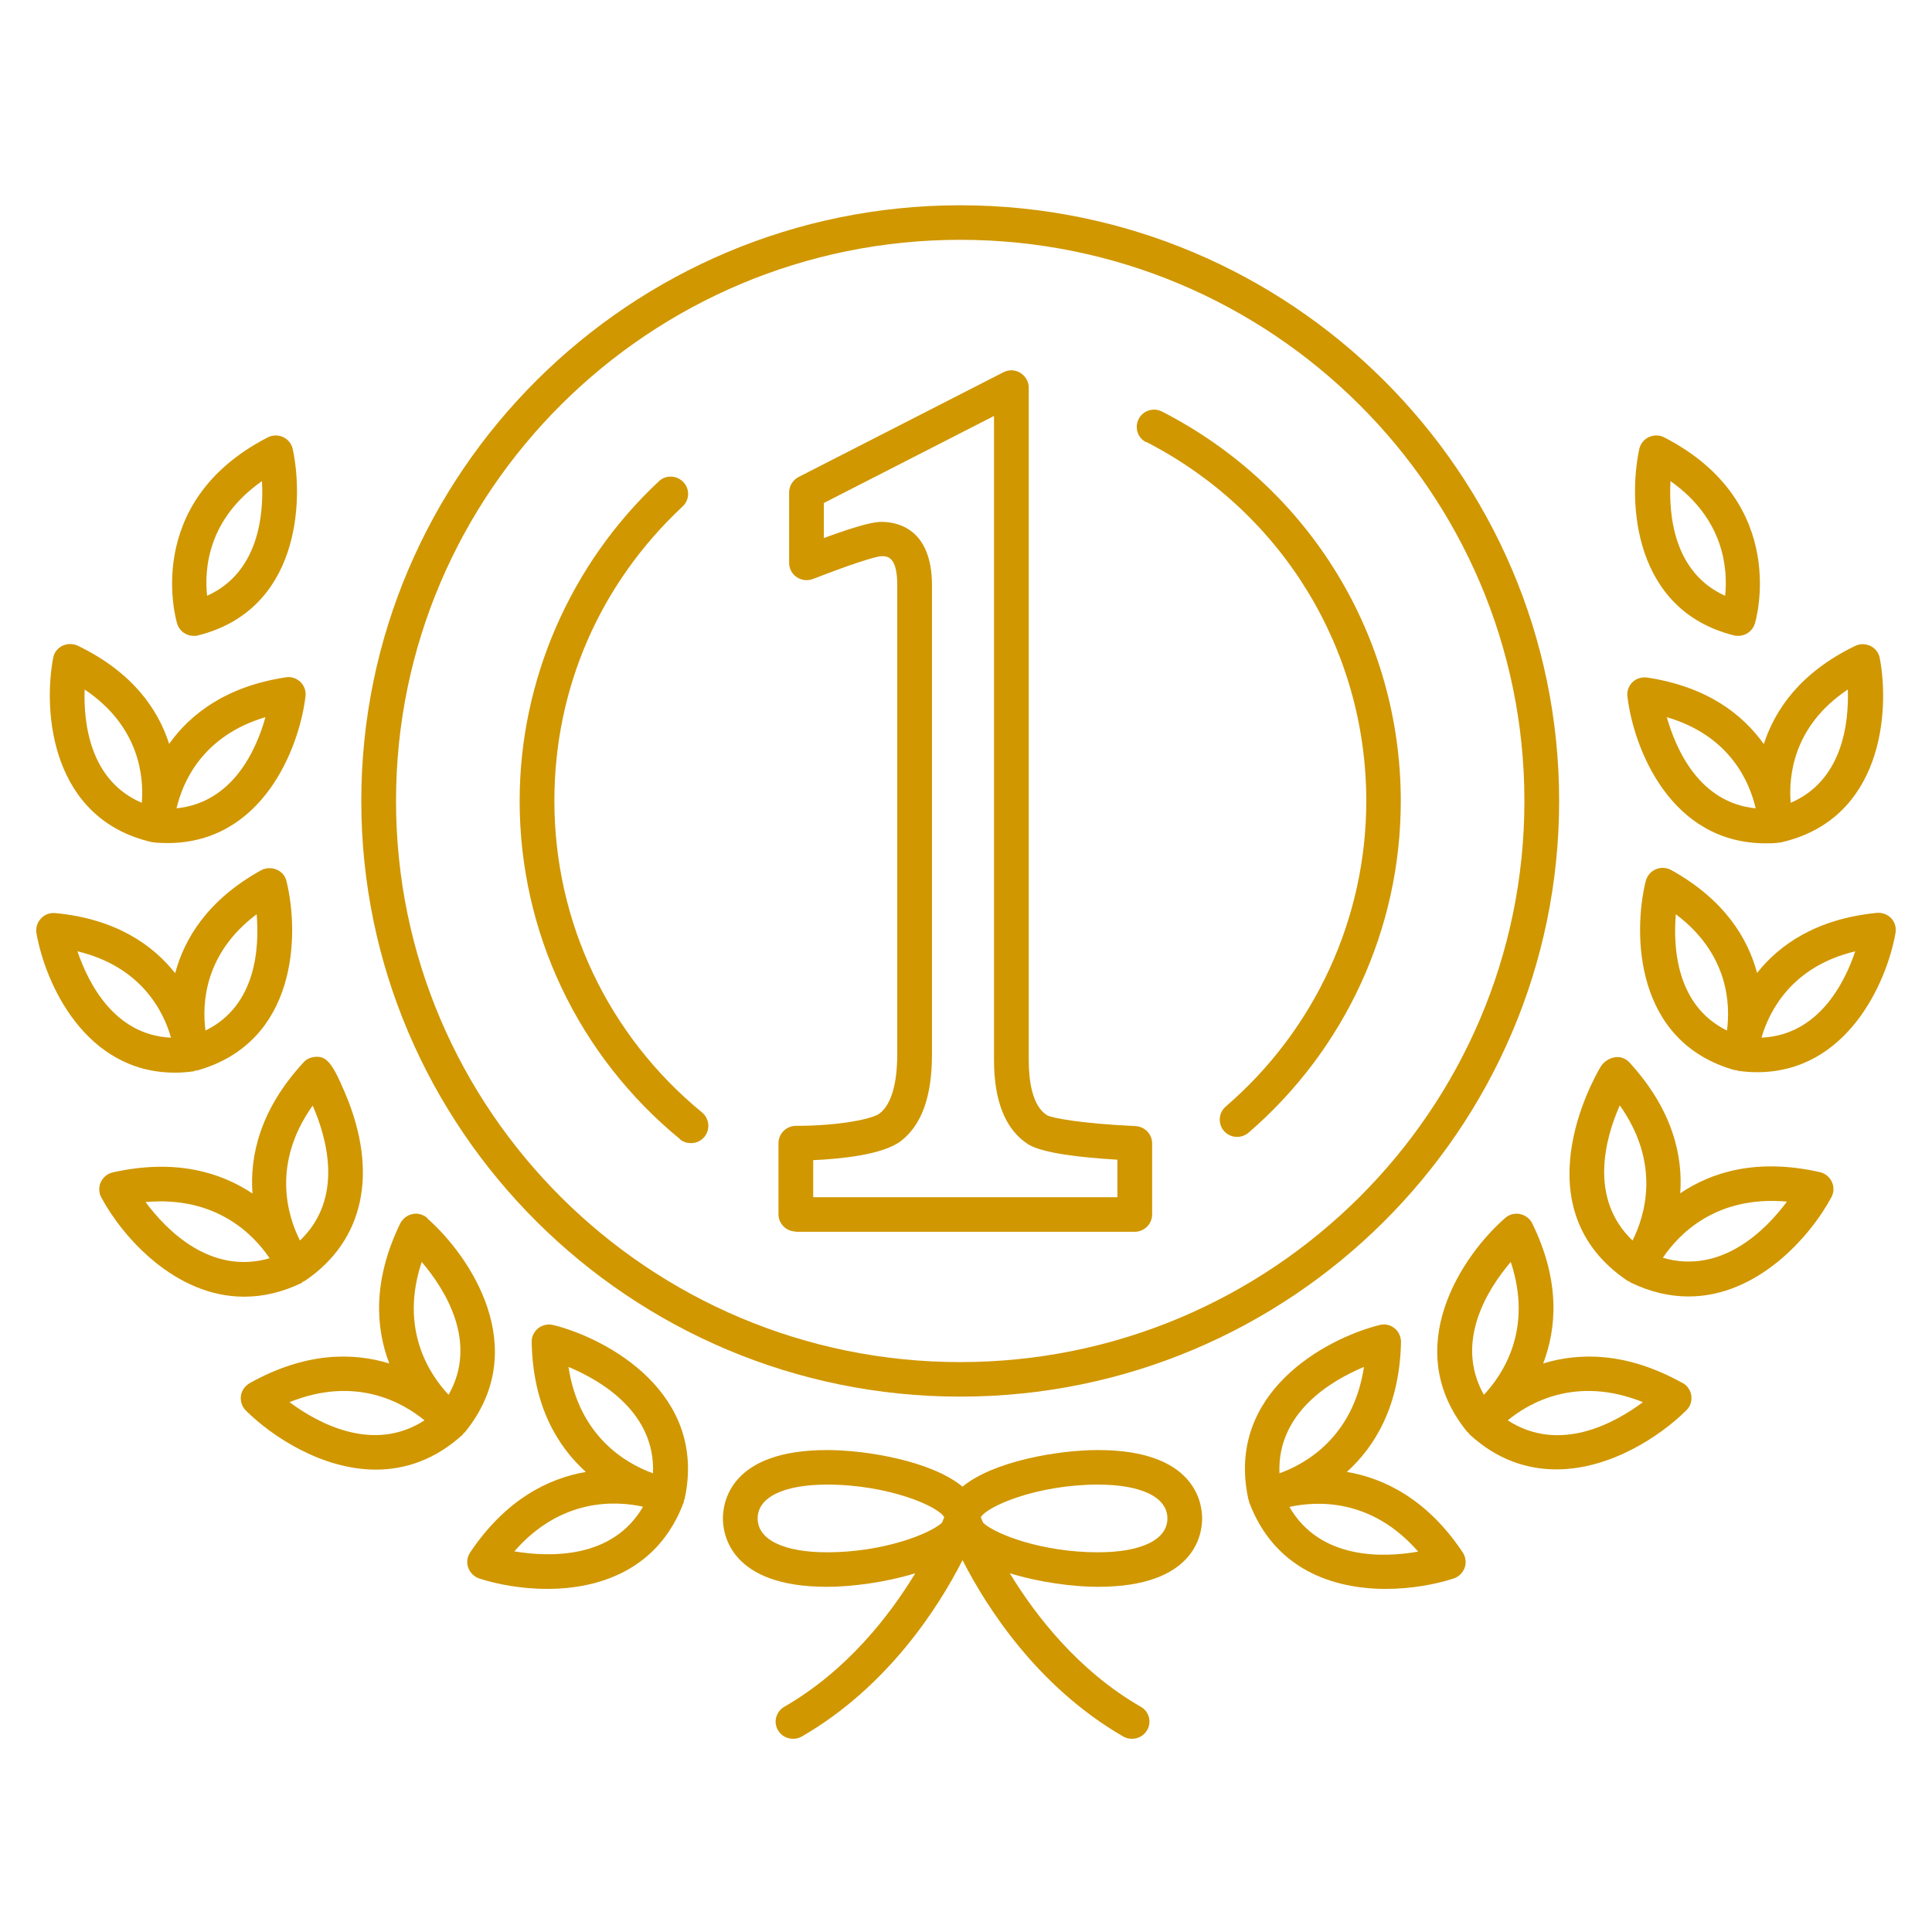 <?xml version="1.0" encoding="UTF-8"?>
<svg xmlns="http://www.w3.org/2000/svg" width="160" height="160" viewBox="0 0 160 160" fill="none">
  <path d="M65.908 102.01H93.977C94.763 102.01 95.415 101.362 95.415 100.58V94.687C95.415 93.925 94.801 93.295 94.034 93.257C89.51 93.047 87.132 92.59 86.71 92.361C85.464 91.579 85.196 89.443 85.196 87.784V32.103C85.196 31.607 84.927 31.149 84.506 30.882C84.084 30.615 83.547 30.596 83.106 30.825L66.138 39.502C65.659 39.749 65.352 40.245 65.352 40.779V46.614C65.352 47.091 65.582 47.53 65.985 47.797C66.368 48.063 66.867 48.121 67.327 47.949C71.89 46.176 72.868 46.061 73.002 46.061C73.481 46.061 74.306 46.061 74.306 48.464V87.289C74.306 89.768 73.807 91.465 72.849 92.208C72.312 92.647 69.589 93.238 65.908 93.238C65.122 93.238 64.47 93.886 64.47 94.668V100.561C64.47 101.342 65.122 101.991 65.908 101.991V102.01ZM67.346 96.079C69.474 95.984 73.117 95.66 74.632 94.478C76.338 93.143 77.182 90.797 77.182 87.308V48.483C77.182 43.735 74.267 43.22 73.002 43.22C72.446 43.22 71.411 43.392 68.228 44.555V41.656L82.32 34.448V87.784C82.32 91.217 83.278 93.581 85.177 94.783C86.365 95.507 89.586 95.87 92.539 96.041V99.15H67.346V96.079Z" fill="#D09700"></path>
  <path d="M79.521 115.663C106.88 115.663 129.121 93.524 129.121 66.332C129.121 39.139 106.861 17 79.521 17C52.18 17 29.921 39.139 29.921 66.332C29.921 93.524 52.18 115.663 79.521 115.663ZM79.521 19.86C105.289 19.86 126.245 40.703 126.245 66.332C126.245 91.96 105.289 112.803 79.521 112.803C53.752 112.803 32.797 91.96 32.797 66.332C32.797 40.703 53.752 19.86 79.521 19.86Z" fill="#D09700"></path>
  <path d="M56.302 94.344C56.571 94.573 56.897 94.668 57.223 94.668C57.645 94.668 58.047 94.497 58.335 94.153C58.833 93.543 58.757 92.647 58.143 92.132C50.359 85.744 45.911 76.343 45.911 66.332C45.911 56.988 49.688 48.331 56.532 41.942C57.108 41.408 57.146 40.493 56.59 39.921C56.034 39.349 55.133 39.311 54.558 39.864C47.234 46.71 43.035 56.359 43.035 66.332C43.035 77.201 47.886 87.422 56.322 94.344H56.302Z" fill="#D09700"></path>
  <path d="M94.936 36.603C106.171 42.381 113.15 53.765 113.15 66.332C113.15 76.038 108.913 85.267 101.512 91.636C100.918 92.151 100.841 93.047 101.359 93.658C101.646 93.982 102.049 94.153 102.451 94.153C102.777 94.153 103.122 94.039 103.391 93.81C111.405 86.907 116.007 76.896 116.007 66.351C116.007 52.716 108.433 40.34 96.239 34.086C95.53 33.724 94.667 33.99 94.303 34.696C93.939 35.402 94.207 36.26 94.916 36.622L94.936 36.603Z" fill="#D09700"></path>
  <path d="M90.928 120.087C87.65 120.087 82.262 121.003 79.712 123.119C77.162 121.003 71.775 120.087 68.496 120.087C60.482 120.087 59.868 124.416 59.868 125.751C59.868 127.086 60.501 131.414 68.496 131.414C70.51 131.414 73.328 131.052 75.801 130.289C73.673 133.798 70.145 138.356 64.949 141.349C64.259 141.75 64.029 142.627 64.432 143.294C64.7 143.752 65.179 144 65.678 144C65.927 144 66.176 143.943 66.406 143.809C73.558 139.671 77.757 133.054 79.712 129.202C81.668 133.035 85.867 139.671 93.018 143.809C93.248 143.943 93.498 144 93.747 144C94.245 144 94.725 143.752 94.993 143.294C95.396 142.608 95.166 141.731 94.475 141.349C89.28 138.356 85.752 133.779 83.624 130.289C86.097 131.052 88.915 131.414 90.928 131.414C98.943 131.414 99.556 127.086 99.556 125.751C99.556 124.416 98.924 120.087 90.928 120.087ZM68.496 128.554C64.892 128.554 62.745 127.505 62.745 125.751C62.745 123.997 64.892 122.948 68.496 122.948C73.596 122.948 77.738 124.759 78.198 125.656C78.14 125.789 78.083 125.942 78.006 126.113C76.971 127.048 73.117 128.554 68.496 128.554ZM90.928 128.554C86.308 128.554 82.454 127.067 81.419 126.113C81.342 125.923 81.265 125.77 81.227 125.656C81.687 124.778 85.829 122.948 90.928 122.948C94.533 122.948 96.68 123.997 96.68 125.751C96.68 127.505 94.533 128.554 90.928 128.554Z" fill="#D09700"></path>
  <path d="M45.815 109.733C45.374 109.618 44.914 109.733 44.569 110C44.224 110.286 44.013 110.705 44.032 111.144C44.128 116.464 46.198 119.801 48.518 121.899C45.431 122.433 41.904 124.149 38.932 128.573C38.683 128.955 38.625 129.412 38.779 129.832C38.932 130.251 39.258 130.575 39.699 130.728C41.175 131.205 43.188 131.586 45.316 131.586C49.649 131.586 54.538 130.003 56.628 124.397C56.628 124.359 56.628 124.302 56.648 124.264C56.648 124.206 56.705 124.168 56.705 124.111C58.565 115.415 50.416 110.896 45.834 109.733H45.815ZM42.594 128.478C46.467 124.035 50.992 124.283 53.254 124.778C50.723 129.145 45.489 128.955 42.594 128.478ZM47.08 113.203C49.784 114.329 54.289 116.979 54.078 122.013C51.912 121.232 47.962 119.02 47.08 113.203Z" fill="#D09700"></path>
  <path d="M35.385 100.866C35.04 100.58 34.599 100.446 34.158 100.542C33.717 100.637 33.352 100.923 33.142 101.323C30.822 106.11 31.128 110.019 32.24 112.917C29.25 112.002 25.319 111.945 20.66 114.557C20.277 114.786 20.008 115.168 19.951 115.606C19.893 116.045 20.047 116.502 20.353 116.808C22.52 118.962 26.68 121.708 31.128 121.708C33.525 121.708 36.018 120.907 38.318 118.81C38.357 118.772 38.376 118.714 38.414 118.676C38.453 118.638 38.491 118.638 38.51 118.6C44.128 111.678 38.913 103.993 35.366 100.885L35.385 100.866ZM34.925 104.508C36.823 106.739 39.641 111.125 37.149 115.511C35.577 113.833 33.065 110.095 34.925 104.508ZM23.977 116.121C29.46 113.909 33.372 116.159 35.155 117.627C30.918 120.373 26.335 117.875 23.977 116.121Z" fill="#D09700"></path>
  <path d="M25.012 106.205C25.012 106.205 25.07 106.148 25.108 106.129C25.166 106.11 25.223 106.091 25.281 106.053C30.151 102.735 31.359 97.109 28.598 90.569C27.524 88.032 27.026 87.327 25.894 87.556C25.588 87.613 25.319 87.765 25.127 87.994C21.523 91.903 20.679 95.736 20.909 98.844C18.321 97.109 14.563 95.927 9.348 97.09C8.907 97.185 8.543 97.49 8.351 97.891C8.159 98.291 8.179 98.768 8.39 99.169C10.153 102.448 14.506 107.387 20.219 107.387C21.734 107.387 23.344 107.044 25.032 106.224L25.012 106.205ZM25.894 91.56C27.064 94.23 28.502 99.245 24.84 102.735C23.805 100.675 22.482 96.365 25.894 91.56ZM12.052 99.55C17.938 99.016 21.044 102.296 22.328 104.203C17.458 105.614 13.796 101.896 12.052 99.55Z" fill="#D09700"></path>
  <path d="M16.078 88.7C16.078 88.7 16.135 88.681 16.174 88.662C16.231 88.662 16.308 88.662 16.365 88.642C24.648 86.278 24.802 77.373 23.728 72.987C23.632 72.548 23.325 72.186 22.903 72.014C22.501 71.843 22.021 71.862 21.619 72.072C17.19 74.531 15.273 77.735 14.506 80.595C12.665 78.269 9.617 76.095 4.574 75.618C4.114 75.58 3.692 75.733 3.385 76.076C3.079 76.4 2.944 76.858 3.021 77.296C3.75 81.454 7.067 88.833 14.486 88.833C14.985 88.833 15.522 88.795 16.059 88.719L16.078 88.7ZM21.255 75.714C21.485 78.479 21.235 83.284 17.017 85.344C16.73 83.17 16.883 78.993 21.255 75.714ZM6.415 78.784C11.745 80.061 13.566 83.818 14.161 85.935C9.482 85.725 7.316 81.434 6.415 78.784Z" fill="#D09700"></path>
  <path d="M12.569 69.745C12.569 69.745 12.723 69.764 12.799 69.764C12.819 69.764 12.838 69.764 12.876 69.783C13.202 69.802 13.528 69.821 13.854 69.821C21.715 69.821 24.782 61.984 25.3 57.674C25.358 57.236 25.204 56.797 24.878 56.473C24.552 56.168 24.111 56.015 23.67 56.092C18.666 56.854 15.733 59.181 14.007 61.603C13.106 58.78 11.016 55.691 6.453 53.479C6.05 53.288 5.571 53.288 5.169 53.479C4.766 53.67 4.478 54.051 4.402 54.49C3.558 58.933 4.21 67.819 12.588 69.745H12.569ZM21.983 59.391C21.235 62.079 19.299 66.465 14.621 66.942C15.119 64.806 16.73 60.954 21.983 59.391ZM11.745 66.484C7.431 64.654 6.913 59.867 7.009 57.102C11.553 60.153 11.917 64.31 11.745 66.484Z" fill="#D09700"></path>
  <path d="M16.059 52.659C16.174 52.659 16.289 52.659 16.404 52.621C24.744 50.523 25.185 41.618 24.245 37.194C24.15 36.756 23.862 36.393 23.459 36.203C23.057 36.012 22.577 36.012 22.175 36.222C11.63 41.656 14.64 51.572 14.678 51.668C14.87 52.278 15.426 52.659 16.04 52.659H16.059ZM21.695 39.845C21.849 42.629 21.427 47.415 17.151 49.341C16.921 47.167 17.171 43.01 21.695 39.845Z" fill="#D09700"></path>
  <path d="M111.539 121.899C113.859 119.801 115.911 116.464 116.026 111.144C116.026 110.705 115.834 110.267 115.489 110C115.144 109.714 114.684 109.618 114.243 109.733C109.66 110.896 101.512 115.396 103.372 124.111C103.372 124.168 103.41 124.206 103.429 124.264C103.429 124.302 103.429 124.359 103.448 124.397C105.538 129.984 110.427 131.586 114.76 131.586C116.888 131.586 118.902 131.205 120.378 130.728C120.8 130.594 121.145 130.251 121.298 129.832C121.452 129.412 121.375 128.935 121.145 128.573C118.192 124.149 114.645 122.433 111.558 121.899H111.539ZM112.958 113.203C112.076 119.02 108.127 121.232 105.96 122.013C105.749 116.979 110.255 114.329 112.958 113.203ZM106.784 124.797C109.047 124.302 113.572 124.054 117.445 128.497C114.549 129.012 109.315 129.183 106.784 124.797Z" fill="#D09700"></path>
  <path d="M139.378 114.557C134.719 111.945 130.789 112.002 127.798 112.917C128.91 110.019 129.236 106.11 126.897 101.323C126.705 100.923 126.322 100.637 125.881 100.542C125.44 100.446 124.979 100.58 124.653 100.866C121.107 103.955 115.872 111.659 121.509 118.581C121.547 118.619 121.586 118.638 121.605 118.657C121.643 118.695 121.663 118.753 121.701 118.791C124.002 120.907 126.494 121.689 128.891 121.689C133.339 121.689 137.499 118.943 139.666 116.788C139.992 116.464 140.126 116.026 140.068 115.587C140.011 115.149 139.742 114.748 139.359 114.538L139.378 114.557ZM125.114 104.508C126.973 110.095 124.462 113.833 122.89 115.511C120.416 111.125 123.216 106.739 125.114 104.508ZM124.864 117.627C126.647 116.159 130.559 113.909 136.061 116.121C133.703 117.875 129.14 120.392 124.864 117.627Z" fill="#D09700"></path>
  <path d="M150.709 97.071C145.494 95.889 141.736 97.071 139.148 98.825C139.378 95.736 138.535 91.903 134.93 87.975C134.815 87.842 134.662 87.746 134.508 87.67C133.837 87.327 132.936 87.708 132.553 88.356C131.843 89.539 125.976 100.103 134.758 106.053C134.815 106.091 134.873 106.11 134.93 106.129C134.968 106.148 134.988 106.186 135.026 106.205C136.713 107.025 138.324 107.368 139.838 107.368C145.552 107.368 149.904 102.429 151.668 99.15C151.879 98.749 151.898 98.291 151.706 97.872C151.515 97.472 151.15 97.166 150.709 97.071ZM134.144 91.541C137.557 96.365 136.234 100.675 135.199 102.735C131.537 99.226 132.955 94.23 134.144 91.541ZM137.71 104.165C138.995 102.258 142.082 98.978 147.987 99.512C146.242 101.857 142.58 105.576 137.71 104.165Z" fill="#D09700"></path>
  <path d="M156.634 76.057C156.327 75.733 155.886 75.561 155.445 75.599C150.403 76.095 147.354 78.25 145.514 80.576C144.747 77.716 142.829 74.512 138.4 72.052C138.017 71.843 137.538 71.805 137.116 71.995C136.713 72.167 136.406 72.529 136.291 72.968C135.218 77.354 135.371 86.278 143.654 88.623C143.711 88.623 143.788 88.623 143.845 88.642C143.884 88.642 143.903 88.681 143.941 88.681C144.478 88.757 145.015 88.795 145.514 88.795C152.933 88.795 156.25 81.415 156.979 77.258C157.056 76.82 156.921 76.362 156.615 76.038L156.634 76.057ZM138.784 75.714C143.155 78.993 143.309 83.17 143.021 85.344C138.822 83.284 138.554 78.479 138.784 75.714ZM145.878 85.935C146.491 83.837 148.294 80.061 153.643 78.784C152.761 81.415 150.594 85.725 145.878 85.935Z" fill="#D09700"></path>
  <path d="M146.204 69.84C146.53 69.84 146.836 69.84 147.182 69.802C147.201 69.802 147.22 69.802 147.258 69.783C147.335 69.783 147.412 69.783 147.488 69.764C155.886 67.857 156.519 58.952 155.675 54.509C155.598 54.07 155.311 53.689 154.908 53.498C154.506 53.307 154.045 53.288 153.624 53.498C149.06 55.71 146.99 58.799 146.07 61.622C144.344 59.2 141.43 56.873 136.406 56.111C135.965 56.053 135.505 56.187 135.199 56.492C134.873 56.797 134.719 57.255 134.777 57.693C135.294 62.003 138.362 69.84 146.223 69.84H146.204ZM153.029 57.102C153.125 59.886 152.588 64.654 148.294 66.484C148.121 64.291 148.485 60.134 153.029 57.102ZM145.398 66.942C140.739 66.484 138.803 62.079 138.036 59.391C143.289 60.935 144.9 64.787 145.398 66.942Z" fill="#D09700"></path>
  <path d="M143.615 52.621C143.73 52.659 143.845 52.659 143.961 52.659C144.574 52.659 145.13 52.259 145.322 51.668C145.36 51.572 148.37 41.656 137.825 36.222C137.423 36.012 136.962 36.012 136.541 36.203C136.138 36.393 135.85 36.756 135.755 37.194C134.815 41.618 135.256 50.523 143.596 52.621H143.615ZM138.343 39.845C142.81 42.991 143.098 47.148 142.868 49.341C138.592 47.415 138.189 42.629 138.343 39.845Z" fill="#D09700"></path>
</svg>
